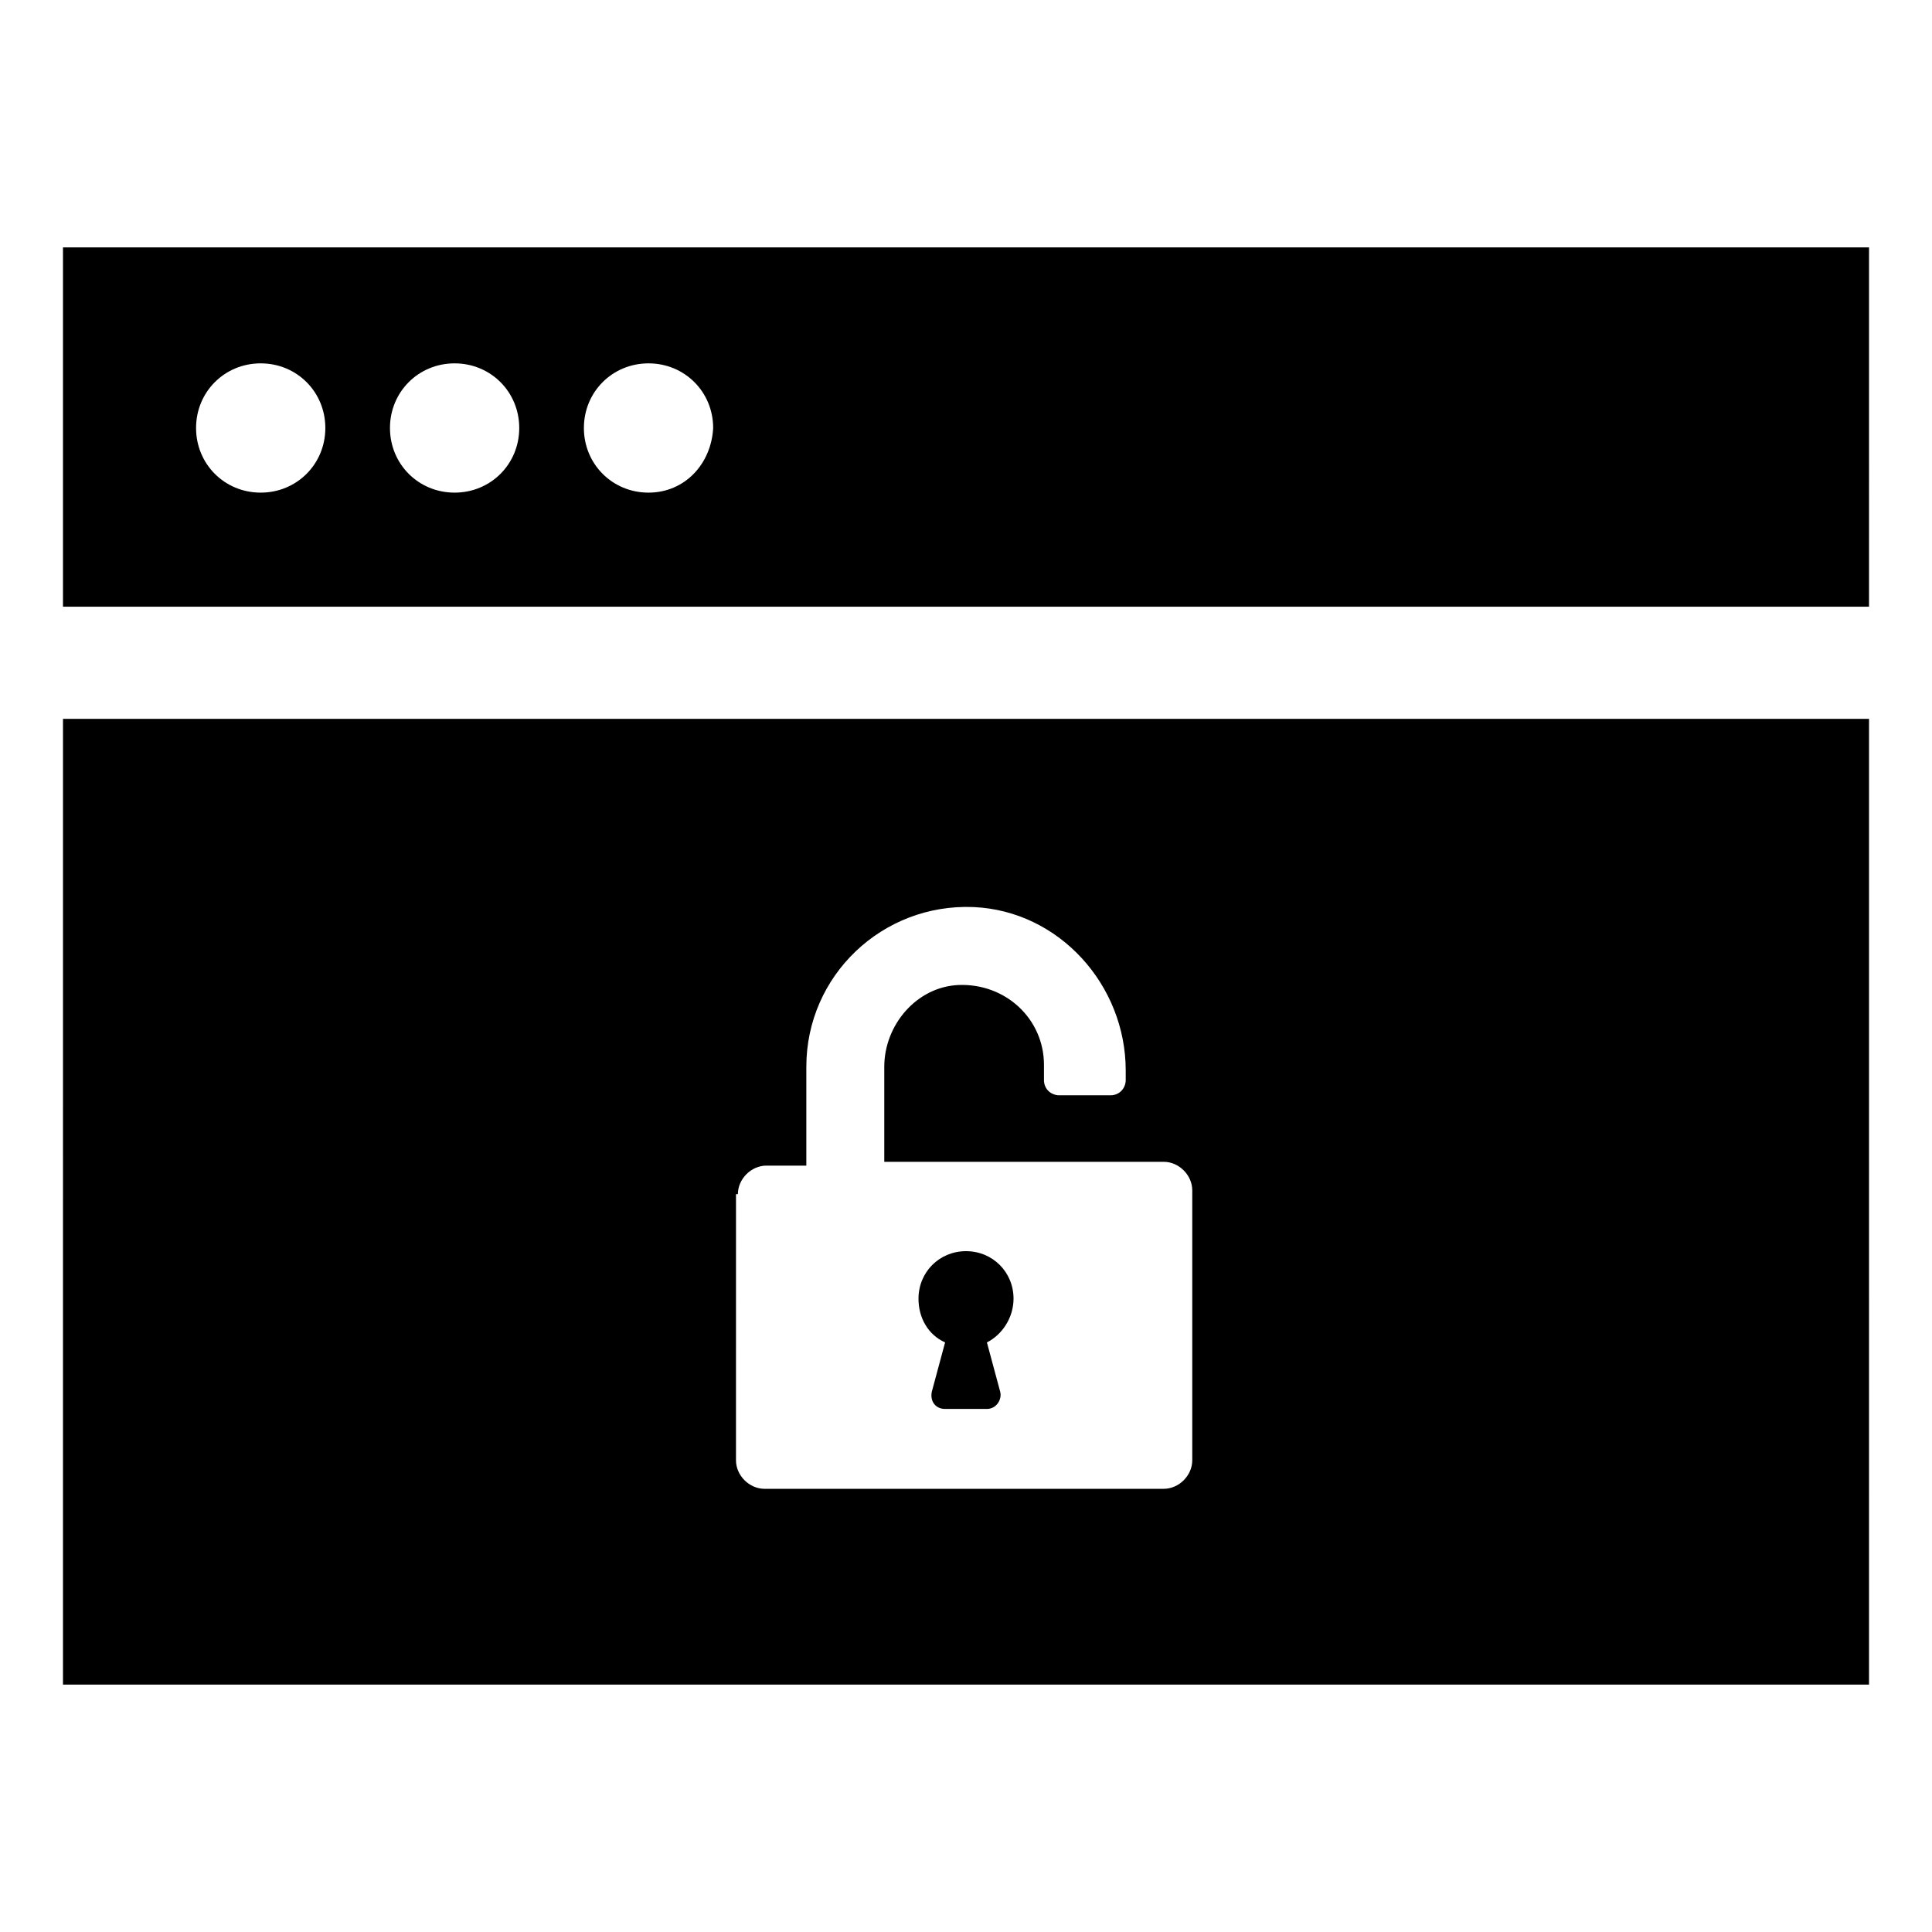 <?xml version="1.0" encoding="UTF-8"?>
<!-- Uploaded to: ICON Repo, www.svgrepo.com, Generator: ICON Repo Mixer Tools -->
<svg fill="#000000" width="800px" height="800px" version="1.1" viewBox="144 144 512 512" xmlns="http://www.w3.org/2000/svg">
 <g>
  <path d="m394.46 499.75-3.527 13.098c-0.504 2.519 1.008 4.535 3.527 4.535h11.082c2.519 0 4.031-2.519 3.527-4.535l-3.527-13.098c4.031-2.016 7.055-6.551 7.055-11.586 0-7.055-5.543-12.594-12.594-12.594-7.055 0-12.594 5.543-12.594 12.594-0.004 5.035 2.516 9.57 7.051 11.586z"/>
  <path d="m160.69 209.56v95.219h478.62l0.004-95.219zm52.398 64.992c-9.574 0-17.129-7.559-17.129-17.129 0-9.574 7.559-17.129 17.129-17.129 9.574 0 17.129 7.559 17.129 17.129s-7.559 17.129-17.129 17.129zm51.387 0c-9.574 0-17.129-7.559-17.129-17.129 0-9.574 7.559-17.129 17.129-17.129 9.574 0 17.129 7.559 17.129 17.129s-7.555 17.129-17.129 17.129zm51.391 0c-9.574 0-17.129-7.559-17.129-17.129 0-9.574 7.559-17.129 17.129-17.129 9.574 0 17.129 7.559 17.129 17.129-0.504 9.57-7.559 17.129-17.129 17.129z"/>
  <path d="m160.69 590.44h478.62l0.004-255.93h-478.62zm178.86-129.98c0-4.031 3.527-7.559 7.559-7.559h10.578v-26.199c0-24.184 20.152-43.328 44.336-42.32 22.672 1.008 40.305 20.656 40.305 43.328v2.519c0 2.016-1.512 4.031-4.031 4.031h-13.602c-2.016 0-4.031-1.512-4.031-4.031v-4.031c0-12.09-10.078-21.664-22.672-21.16-11.082 0.504-19.648 10.578-19.648 21.664v25.191h74.059c4.031 0 7.559 3.527 7.559 7.559v71.539c0 4.031-3.527 7.559-7.559 7.559h-105.8c-4.031 0-7.559-3.527-7.559-7.559l0.004-70.531z"/>
 </g>
</svg>
